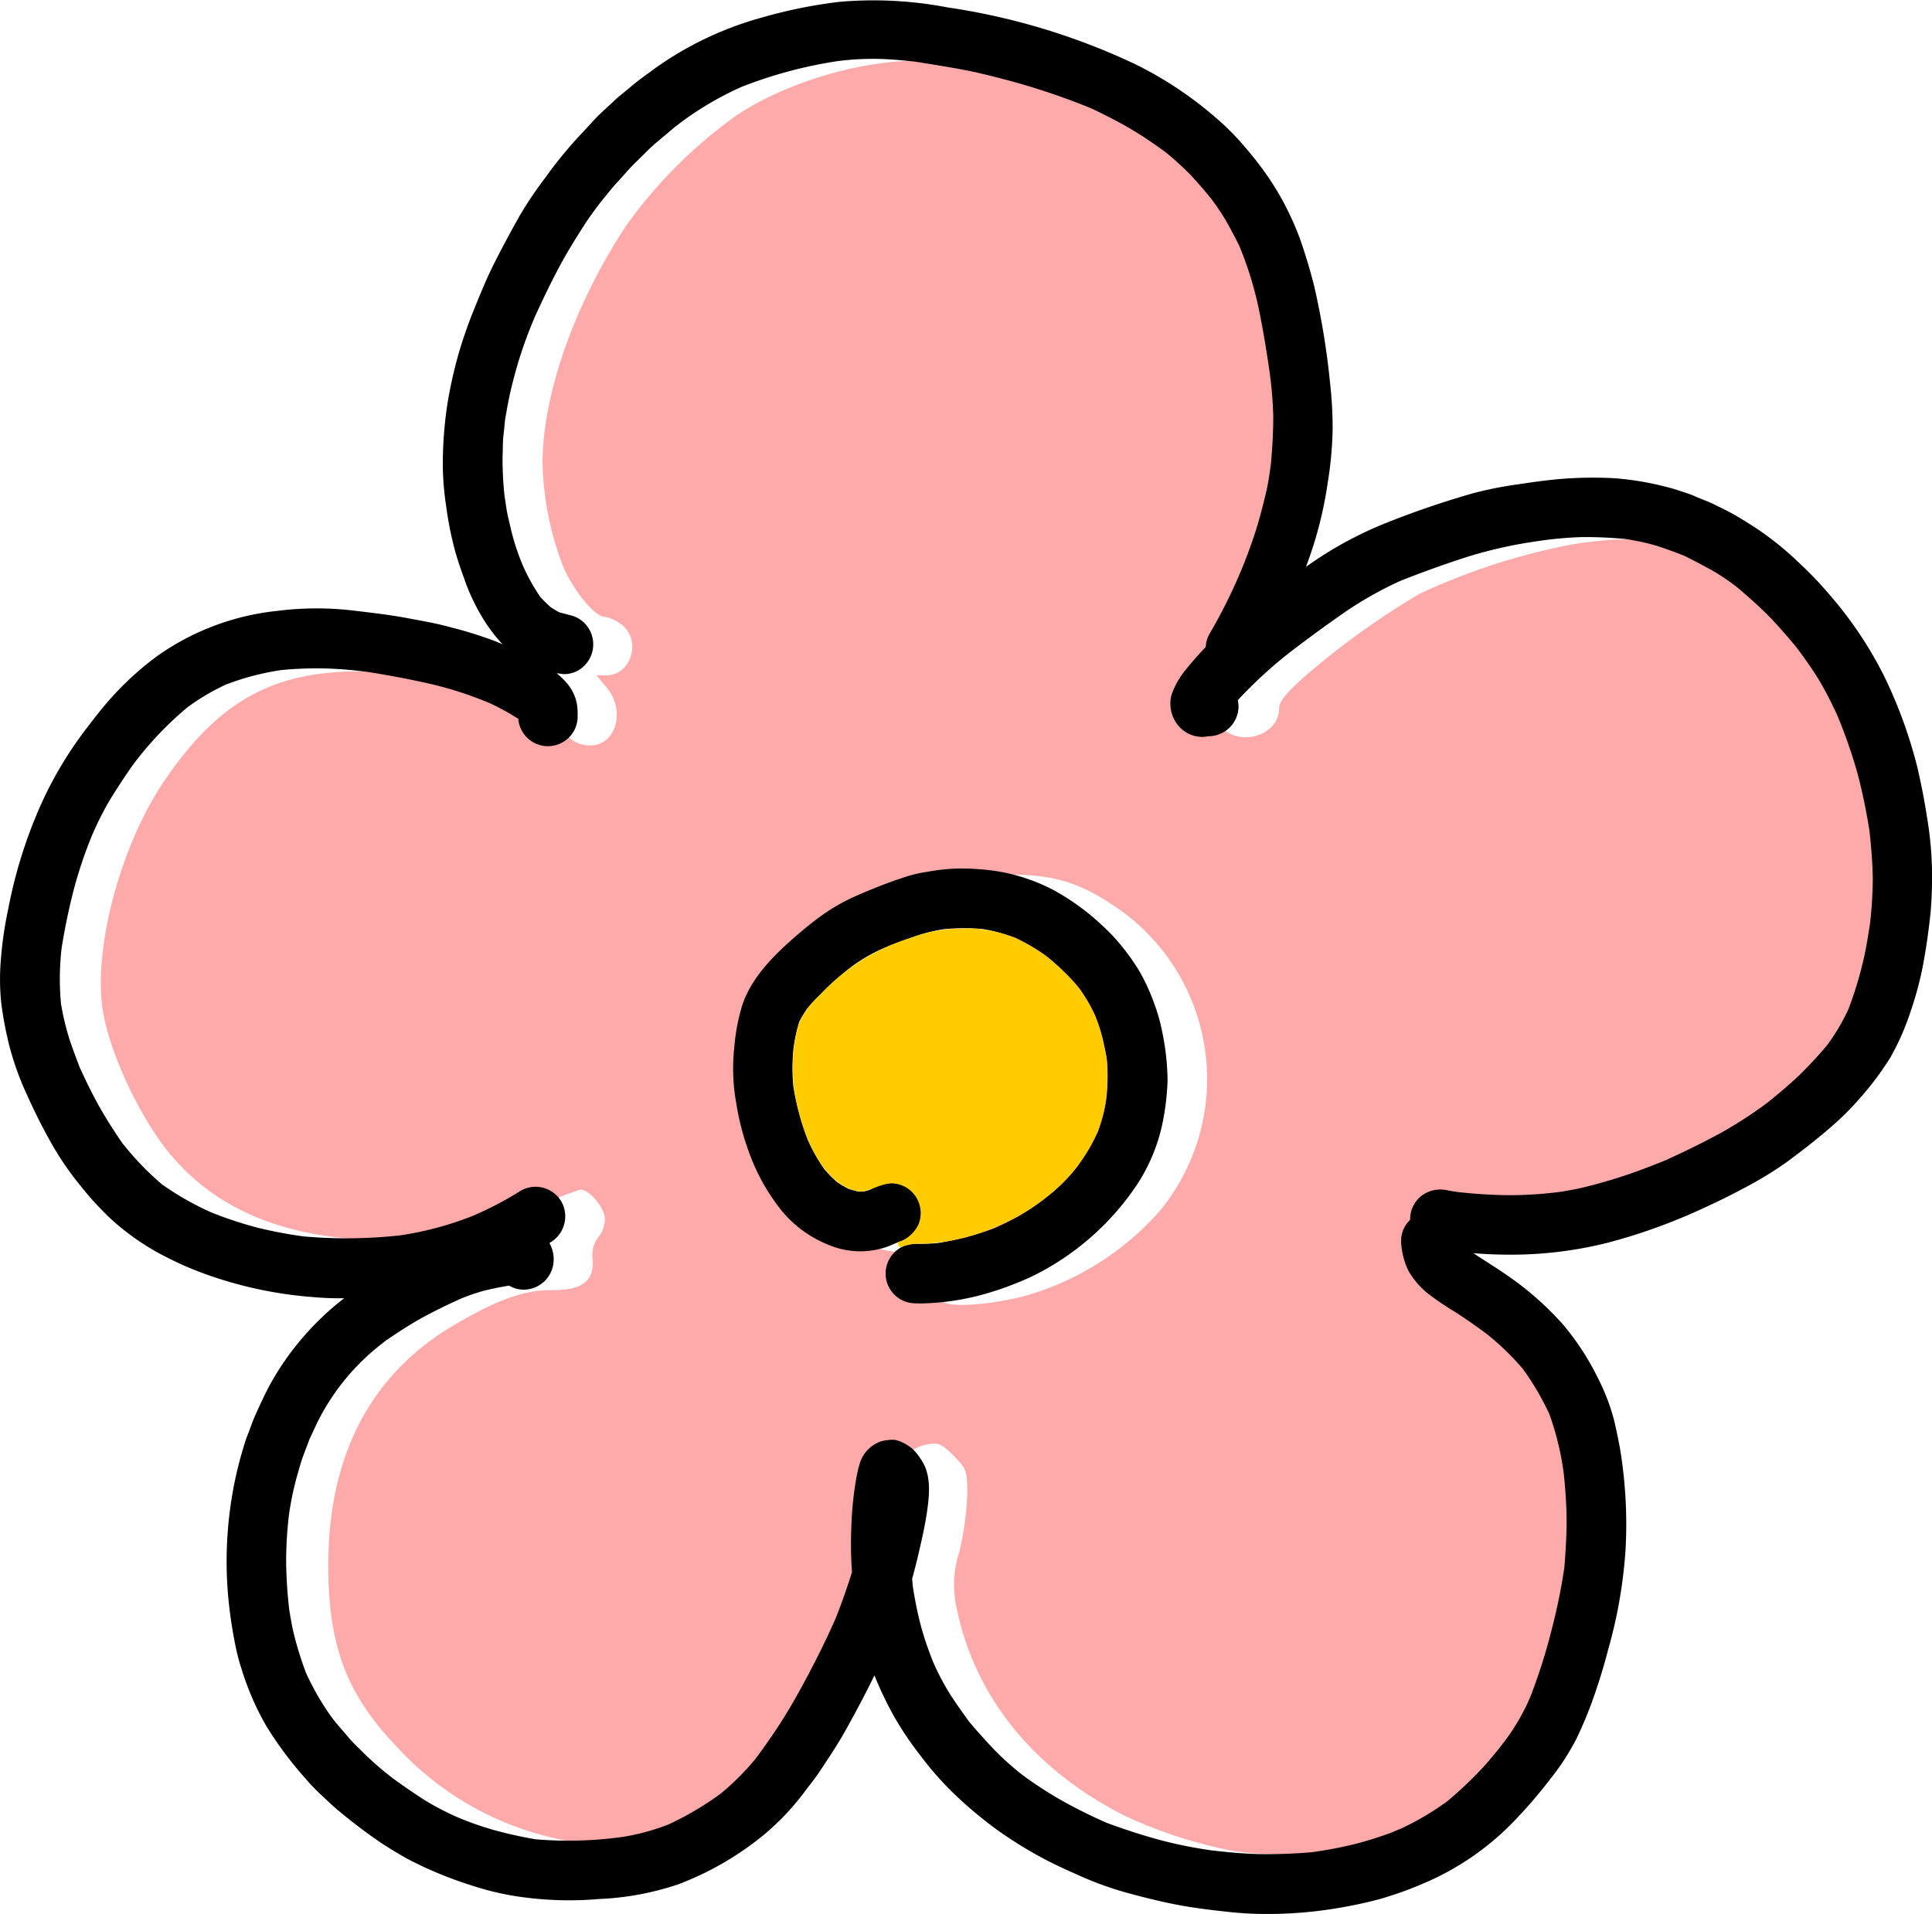 <svg xmlns="http://www.w3.org/2000/svg" width="181.9" height="180.224" viewBox="0 0 181.9 180.224"><g transform="translate(-1187.631 -792.333)"><path d="M3770.5,2812.551a44.187,44.187,0,0,1-9.709-3.2c-8.748-4.41-14.349-11.433-15.96-20.011a10.01,10.01,0,0,1,.36-4.953,28.366,28.366,0,0,0,.726-5.347c.005-2.178-.082-2.414-1.289-3.621-1.114-1.114-1.455-1.259-2.477-1.057-2.3.456-2.775,1.807-3.189,9.025-.289,5.043-.52,5.8-3.639,12.02-3.521,7.019-6.919,11.219-11.05,13.662-3.237,1.915-5.687,2.574-10.456,2.816a20.665,20.665,0,0,1-7.24-.564,28.684,28.684,0,0,1-14.489-8.617c-4.632-4.878-6.339-9.446-6.335-16.956.006-10.414,4.027-18.06,11.921-22.672,4.111-2.4,6.54-3.261,9.172-3.247,2.82.016,3.948-.851,3.8-2.921a2.741,2.741,0,0,1,.529-2.054,2.908,2.908,0,0,0,.627-1.689c0-1.062-1.44-2.8-2.321-2.8a29.781,29.781,0,0,0-4.328,1.8c-4.949,2.34-7.877,2.97-13.786,2.967-9.261-.006-16.052-2.709-20.57-8.189-2.859-3.469-5.741-9.708-6.3-13.635-.835-5.895,1.757-15.447,5.81-21.415,5.062-7.454,10.154-10.323,18.324-10.323,7.216,0,17.892,2.88,19.014,5.13a2.925,2.925,0,0,0,2.756,1.841c2.461,0,3.39-3.286,1.548-5.475l-.95-1.129h.95c2.318,0,3.319-3.273,1.451-4.743a3.484,3.484,0,0,0-1.613-.76c-.9,0-2.865-2.344-3.869-4.615a28.769,28.769,0,0,1-1.99-9.829c0-6.5,3-15.021,7.919-22.46a44.7,44.7,0,0,1,10.351-10.323c5.152-3.428,13.1-5.577,18.761-5.071,6.981.624,16.688,3.4,21.592,6.168a25.984,25.984,0,0,1,11.8,13.767c1.959,5.893,2.761,15.625,1.7,20.623-1.089,5.119-4.555,13.161-7.037,16.326-2.274,2.9-2.552,4.416-1.081,5.887,1.8,1.8,5.336.6,5.336-1.811,0-.661.662-1.5,2.413-3.044a73.733,73.733,0,0,1,10.8-7.78,60.6,60.6,0,0,1,14.3-4.643c9.212-1.541,15.783.433,22.052,6.621a27.155,27.155,0,0,1,6.606,9.16c4.317,9.213,4.761,20.844,1.094,28.679-3.219,6.878-14.119,14.02-25.132,16.465-2.328.517-4.006.61-8.438.466a57.34,57.34,0,0,0-6.013-.013,6.006,6.006,0,0,0-1.382,2.205c-1.587,3.59-.645,5.6,4.136,8.824,8.01,5.4,10.491,10.109,10.476,19.881-.011,6.871-2.1,15.115-4.947,19.542a26.091,26.091,0,0,1-14.406,10.775c-3.081.848-13.077,1.04-16.326.313Zm-19.261-52.146a26.56,26.56,0,0,0,12.855-8.094,19.556,19.556,0,0,0-4.74-28.912c-3.314-2.175-6.031-2.851-10.683-2.658a16.56,16.56,0,0,0-7.456,1.556,25.329,25.329,0,0,0-9.533,6.553c-2.625,2.8-3.388,4.65-3.638,8.833-.584,9.791,4.953,18.539,11.742,18.553,3.194.007,5.4-1.4,5.4-3.451,0-2.185-1.232-2.755-4.8-2.219-1.548.232-1.793.156-3.049-.947-1.546-1.357-2.436-2.93-3.315-5.854-.742-2.47-.794-7.208-.1-8.871.661-1.577,4.929-5.562,7.149-6.673a18.268,18.268,0,0,1,8.533-2.228,8.823,8.823,0,0,1,5.136,1.157c7.394,3.652,10.385,11.919,6.9,19.069-2.432,4.99-10.239,9.624-16.25,9.647-2.471.01-3.843,2.047-2.751,4.086a2.824,2.824,0,0,0,1.192,1.073C3744.821,2761.448,3748.3,2761.156,3751.241,2760.406Z" transform="translate(-2467.215 -1846.016)" fill="#faa"/><path d="M115.68,180.03h0c-1.715-.184-3.427-.387-5.11-.724-1.551-.306-3.06-.694-4.589-1.112a31.4,31.4,0,0,1-4.334-1.571c-1.327-.591-2.652-1.183-3.927-1.9a40.072,40.072,0,0,1-3.825-2.407,39.4,39.4,0,0,1-3.956-3.3,29.723,29.723,0,0,1-3.244-3.661,31.286,31.286,0,0,1-2.438-3.589,33.91,33.91,0,0,1-1.928-4.009c-.856,1.764-1.784,3.5-2.743,5.222-.765,1.366-1.642,2.662-2.508,3.967-.388.581-.847,1.132-1.265,1.693a24.166,24.166,0,0,1-3.722,3.988,28.7,28.7,0,0,1-8.22,4.8,26.659,26.659,0,0,1-7.486,1.388,32.317,32.317,0,0,1-7.016-.153,26.046,26.046,0,0,1-4.671-1.03,39.331,39.331,0,0,1-4.559-1.724c-.662-.316-1.326-.622-1.968-.979-.775-.438-1.519-.9-2.274-1.387a50.245,50.245,0,0,1-4.028-3.05c-.541-.438-1.04-.938-1.551-1.407a17.063,17.063,0,0,1-1.519-1.571,34.805,34.805,0,0,1-3.733-5,26.061,26.061,0,0,1-2.315-5.333,18.835,18.835,0,0,1-.612-2.367,42.309,42.309,0,0,1-.693-4.936,37.393,37.393,0,0,1,.571-9.954,36.61,36.61,0,0,1,1.111-4.3c.113-.356.276-.714.4-1.07.184-.5.367-1,.591-1.479.418-.918.837-1.836,1.316-2.723a26.4,26.4,0,0,1,6.97-8.107,27.582,27.582,0,0,1-2.992-.113,38.4,38.4,0,0,1-9.1-1.825,31.733,31.733,0,0,1-4.437-1.826,23.411,23.411,0,0,1-5.589-3.844c-.561-.552-1.1-1.1-1.621-1.684s-1-1.193-1.489-1.8a28.491,28.491,0,0,1-2.6-3.968c-.745-1.345-1.418-2.713-2.05-4.12a27.587,27.587,0,0,1-1.6-4.406,34.154,34.154,0,0,1-.806-4.172,21.813,21.813,0,0,1-.05-4,35.662,35.662,0,0,1,.7-4.875,44.783,44.783,0,0,1,2.539-8.577,36.138,36.138,0,0,1,4.814-8.424c.53-.694,1.061-1.387,1.622-2.06a28.922,28.922,0,0,1,4.926-4.682,23.794,23.794,0,0,1,11.412-4.344,29.418,29.418,0,0,1,7.027-.051c1.683.2,3.376.388,5.048.694,1.438.275,2.9.509,4.3.907A37.376,37.376,0,0,1,46.685,60.4l.625.26a14.852,14.852,0,0,1-1.6-2.045,19.014,19.014,0,0,1-2.02-4.171c-.306-.837-.581-1.652-.826-2.5A32.608,32.608,0,0,1,42,47.608a26.033,26.033,0,0,1-.3-4.63,37.74,37.74,0,0,1,.418-4.906,42.01,42.01,0,0,1,1.021-4.631,42.8,42.8,0,0,1,1.437-4.171c.623-1.54,1.255-3.1,2.01-4.589.744-1.459,1.5-2.876,2.3-4.294a35.516,35.516,0,0,1,2.407-3.59,40.625,40.625,0,0,1,2.948-3.671c.561-.6,1.122-1.2,1.672-1.805s1.214-1.163,1.805-1.734c.531-.509,1.132-.958,1.693-1.438.734-.622,1.531-1.173,2.3-1.744A31.776,31.776,0,0,1,71.734,1.652,45.75,45.75,0,0,1,79.025.174a36.959,36.959,0,0,1,10.169.52,62.557,62.557,0,0,1,17.653,5.333,35.242,35.242,0,0,1,7.588,5.028,24.117,24.117,0,0,1,2.957,3,29.583,29.583,0,0,1,2.846,3.916,28.027,28.027,0,0,1,2.152,4.5c.51,1.469.958,2.938,1.336,4.447a72.388,72.388,0,0,1,1.509,9.22,37.547,37.547,0,0,1,.234,4.284A35.237,35.237,0,0,1,125,45.5a37.025,37.025,0,0,1-2.047,7.88,35.889,35.889,0,0,1,7.095-3.955,85.13,85.13,0,0,1,8.567-2.958,35.134,35.134,0,0,1,4.355-.867c1.55-.234,3.12-.459,4.691-.551a37.9,37.9,0,0,1,4.314-.02,27.43,27.43,0,0,1,4.978.836c.672.163,1.326.4,1.988.612.346.112.683.275,1.02.418.469.183.939.366,1.388.581.642.317,1.284.623,1.917.979.744.428,1.459.877,2.172,1.346a28.671,28.671,0,0,1,3.835,3.091,34.9,34.9,0,0,1,3.009,3.141,36.567,36.567,0,0,1,5.171,7.752,44.513,44.513,0,0,1,3.08,8.516c.346,1.5.643,3,.877,4.518a34.336,34.336,0,0,1,.48,4.681,39.322,39.322,0,0,1-.122,4.4c-.184,1.765-.428,3.509-.765,5.243a32.3,32.3,0,0,1-1.132,4.141,23.516,23.516,0,0,1-1.886,4.283,27.941,27.941,0,0,1-2.836,3.8,26.626,26.626,0,0,1-2.856,2.835c-1.326,1.153-2.713,2.224-4.13,3.264a33.837,33.837,0,0,1-3.763,2.3c-1.367.744-2.764,1.427-4.181,2.07A53.67,53.67,0,0,1,151.437,117a37.156,37.156,0,0,1-9.3,1.142q-1.708,0-3.412-.138c1.054.7,2.14,1.361,3.178,2.086a28.888,28.888,0,0,1,5.232,4.6,24.585,24.585,0,0,1,3.315,5.08,19.476,19.476,0,0,1,1.53,4.008c.2.847.367,1.683.53,2.529a43.526,43.526,0,0,1,.54,9.567,45.142,45.142,0,0,1-1.642,9.464c-.377,1.458-.815,2.906-1.316,4.334a37.555,37.555,0,0,1-1.693,4.1,22.635,22.635,0,0,1-2.437,3.743,45.42,45.42,0,0,1-3.295,3.845,25.707,25.707,0,0,1-8.74,6.027,33.839,33.839,0,0,1-4.222,1.49,44.177,44.177,0,0,1-4.753.949,40.446,40.446,0,0,1-5.558.4h-.23A32.62,32.62,0,0,1,115.68,180.03ZM84.594,135.675a4.022,4.022,0,0,1,1.316.754,4.9,4.9,0,0,1,.765.939c1.05,1.458.836,3.406.591,5.069-.184,1.255-.469,2.5-.754,3.732-.194.837-.4,1.663-.633,2.479.021.235.041.48.061.725.2,1.254.438,2.5.765,3.732a31.132,31.132,0,0,0,1.173,3.447,23.623,23.623,0,0,0,1.571,2.978c.581.9,1.184,1.744,1.805,2.6.765.908,1.551,1.775,2.366,2.641a27.455,27.455,0,0,0,2.621,2.346,36.972,36.972,0,0,0,3.621,2.365c1.387.786,2.805,1.479,4.263,2.132,1.662.622,3.325,1.163,5.038,1.632a41.438,41.438,0,0,0,4.987,1c1.459.164,2.917.3,4.386.337a47.287,47.287,0,0,0,4.957-.173,39.648,39.648,0,0,0,4.191-.8c.9-.235,1.754-.5,2.621-.8.53-.174,1.051-.4,1.57-.612a25.771,25.771,0,0,0,4.4-2.6,36.049,36.049,0,0,0,3.152-2.967c.561-.581,1.071-1.224,1.6-1.847.245-.326.49-.642.744-.968a19.993,19.993,0,0,0,2.3-4.008,53.544,53.544,0,0,0,2.06-6.517,54.608,54.608,0,0,0,1.153-5.681c.122-1.489.214-2.989.214-4.488-.01-1.427-.113-2.845-.256-4.262a26.672,26.672,0,0,0-1.366-5.7,24.968,24.968,0,0,0-2.529-4.3,24.878,24.878,0,0,0-3.335-3.223c-.949-.714-1.917-1.387-2.917-2.039a28.039,28.039,0,0,1-2.682-1.816,7.586,7.586,0,0,1-1.785-2.08,6.924,6.924,0,0,1-.714-2.815,2.716,2.716,0,0,1,.815-1.988l.038-.037a2.828,2.828,0,0,1,.1-.81,2.772,2.772,0,0,1,1.3-1.673,3,3,0,0,1,2.162-.285c.285.051.581.1.867.143a47.784,47.784,0,0,0,4.835.306,37.78,37.78,0,0,0,5.027-.337c.734-.132,1.479-.255,2.2-.438,1.02-.256,2.009-.531,3.009-.847,1.55-.48,3.049-1.061,4.559-1.673,1.763-.805,3.487-1.642,5.191-2.569a40.6,40.6,0,0,0,4.425-2.876c.969-.785,1.918-1.581,2.836-2.437a37.624,37.624,0,0,0,2.743-2.948,19.218,19.218,0,0,0,2.009-3.386,35.351,35.351,0,0,0,1.346-4.355c.3-1.214.49-2.438.684-3.682a39.358,39.358,0,0,0,.265-4.233c-.021-1.5-.143-2.978-.306-4.467a53.138,53.138,0,0,0-1.142-5.507,49.149,49.149,0,0,0-1.867-5.365,35.148,35.148,0,0,0-1.805-3.488c-.652-1.04-1.356-2.039-2.1-3.019-.775-.939-1.57-1.856-2.417-2.743-.968-.99-1.988-1.9-3.039-2.795a20.178,20.178,0,0,0-2.284-1.571c-.939-.53-1.867-1.02-2.825-1.489-.857-.337-1.723-.653-2.611-.939a21.412,21.412,0,0,0-2.876-.622,39.055,39.055,0,0,0-4.081-.184,34.624,34.624,0,0,0-4.109.368,42.67,42.67,0,0,0-6.507,1.427c-2.2.7-4.355,1.479-6.5,2.325a34.337,34.337,0,0,0-5.069,2.836c-1.693,1.163-3.345,2.376-4.987,3.621a41.835,41.835,0,0,0-5.262,4.783,2.873,2.873,0,0,1,.071.592,2.829,2.829,0,0,1-2.8,2.8h-.011c-.163.021-.316.051-.479.061a2.936,2.936,0,0,1-2.255-.918,3.234,3.234,0,0,1-.765-3.039,7.663,7.663,0,0,1,1.408-2.448c.573-.712,1.177-1.4,1.816-2.059a2.671,2.671,0,0,1,.378-1.276,50.213,50.213,0,0,0,2.651-5.221,47.114,47.114,0,0,0,1.856-5.018c.3-1.04.571-2.08.816-3.141.193-.837.316-1.693.428-2.55.142-1.551.235-3.08.224-4.631a37.553,37.553,0,0,0-.357-4.151c-.3-2.07-.632-4.12-1.07-6.16A33.429,33.429,0,0,0,116.66,23.1c-.409-.816-.826-1.6-1.275-2.387a22.066,22.066,0,0,0-1.438-2.111c-.591-.724-1.193-1.417-1.826-2.1a27.11,27.11,0,0,0-2.335-2.132c-1.01-.744-2.02-1.448-3.1-2.091-1.265-.765-2.57-1.417-3.906-2.06A65.317,65.317,0,0,0,95,7.589c-1.459-.388-2.927-.766-4.406-1.04s-2.958-.51-4.447-.744c-1.111-.122-2.224-.225-3.345-.256a26.217,26.217,0,0,0-3.9.2,41.673,41.673,0,0,0-9.148,2.458A30.6,30.6,0,0,0,65,10.883c-.51.347-1,.724-1.49,1.1-.591.5-1.183,1-1.784,1.5-.644.551-1.224,1.183-1.837,1.765-.622.6-1.183,1.274-1.774,1.917-.551.592-1.051,1.255-1.571,1.876-.489.653-.978,1.3-1.417,1.968-.643,1-1.274,2-1.866,3.029C52.2,25.9,51.285,27.813,50.387,29.76A42.707,42.707,0,0,0,48.766,34.2c-.275.948-.53,1.886-.744,2.845-.184.826-.326,1.652-.469,2.488-.051.52-.1,1.04-.164,1.57-.061.623-.04,1.265-.071,1.887A31.923,31.923,0,0,0,47.5,46.67l.184,1.224c.092.622.266,1.233.4,1.856a21.687,21.687,0,0,0,1.132,3.478A17.958,17.958,0,0,0,50.867,56.2a10.929,10.929,0,0,0,.979.968,7.891,7.891,0,0,0,.795.48c.367.112.735.184,1.092.3a.184.184,0,0,1,.071.011,2.752,2.752,0,0,1,1.234.724,2.831,2.831,0,0,1,0,3.978,2.662,2.662,0,0,1-1.988.815c-.29-.039-.483-.057-.652-.088a6.587,6.587,0,0,1,.967.935,4.092,4.092,0,0,1,1.01,2.468c.011.194.011.377.011.572a2.8,2.8,0,0,1-5.589.326,23,23,0,0,0-2.641-1.458,35.223,35.223,0,0,0-5.375-1.774c-2.04-.47-4.08-.858-6.15-1.184-.786-.092-1.57-.194-2.356-.245a33.647,33.647,0,0,0-5.824.071A24.852,24.852,0,0,0,21.3,64.447a20.773,20.773,0,0,0-3.62,2.131A31.706,31.706,0,0,0,13.4,70.892c-.479.581-.928,1.193-1.387,1.785l.439-.561C11.7,73.187,11,74.258,10.316,75.37a29.826,29.826,0,0,0-1.58,3.12A40.692,40.692,0,0,0,6.991,83.6c-.49,1.867-.878,3.732-1.183,5.629a25.033,25.033,0,0,0-.061,5.314,24.905,24.905,0,0,0,.8,3.335c.3.9.622,1.754.959,2.632.562,1.223,1.143,2.437,1.8,3.61.673,1.2,1.408,2.345,2.182,3.478a27.28,27.28,0,0,0,3.753,3.917,27.42,27.42,0,0,0,4.61,2.631,37.115,37.115,0,0,0,4.365,1.448,42.326,42.326,0,0,0,4.345.826,45.593,45.593,0,0,0,9.138-.1,30.9,30.9,0,0,0,6.8-1.825l.275-.122a31.84,31.84,0,0,0,4.243-2.245,2.815,2.815,0,0,1,3.835,1.01,2.845,2.845,0,0,1-1.01,3.835l-.114.073a3.056,3.056,0,0,1,.4,1.59,2.829,2.829,0,0,1-2.8,2.8,2.719,2.719,0,0,1-1.4-.378.191.191,0,0,0-.072.011c-.754.121-1.5.275-2.244.459a17.511,17.511,0,0,0-2.335.806c-1.173.53-2.315,1.091-3.447,1.7-1.183.653-2.295,1.377-3.406,2.132l.287-.224c-.391.3-.784.6-1.164.907a21.354,21.354,0,0,0-5.762,7.282c-.214.469-.439.939-.653,1.408-.2.53-.4,1.06-.6,1.591-.235.632-.4,1.3-.592,1.948a27.934,27.934,0,0,0-.744,3.641,37.719,37.719,0,0,0-.255,4.406,42.233,42.233,0,0,0,.307,4.569c.122.673.223,1.356.387,2.019a31.16,31.16,0,0,0,1.183,3.825,24.624,24.624,0,0,0,2.092,3.713c.224.327.469.652.724.979.419.479.836.968,1.244,1.448.439.509.949.968,1.408,1.437a29.351,29.351,0,0,0,2.775,2.387c.949.694,1.907,1.346,2.9,1.989a25.253,25.253,0,0,0,3.131,1.632,29.449,29.449,0,0,0,3.181,1.132,39.519,39.519,0,0,0,4.162.938,37.227,37.227,0,0,0,8.118-.214,21.026,21.026,0,0,0,4.334-1.163,28.54,28.54,0,0,0,4.916-2.886,23.659,23.659,0,0,0,3.325-3.314c.694-.928,1.356-1.867,2-2.836.724-1.091,1.4-2.223,2.04-3.376,1.274-2.294,2.458-4.63,3.518-7.037.562-1.418,1.071-2.866,1.53-4.334a36.873,36.873,0,0,1-.061-4.243,31.916,31.916,0,0,1,.49-4.732,10.611,10.611,0,0,1,.255-1.091,3.177,3.177,0,0,1,2.142-2.275,5.308,5.308,0,0,1,.963-.123A1.639,1.639,0,0,1,84.594,135.675ZM67.452,169.194a.868.868,0,0,0,.11-.088ZM14.987,111.341a1.785,1.785,0,0,1-.142-.113A.753.753,0,0,0,14.987,111.341ZM46.736,66.476Zm69.781-43.732c-.031-.082-.072-.163-.1-.235C116.445,22.581,116.486,22.663,116.517,22.744ZM86.185,122.722a2.8,2.8,0,0,1,0-5.609,17.275,17.275,0,0,0,2.183-.072c.867-.143,1.714-.316,2.57-.53a27.764,27.764,0,0,0,2.672-.857c.724-.326,1.438-.673,2.141-1.05a20.846,20.846,0,0,0,2.357-1.54c.274-.214.55-.439.825-.653a16.468,16.468,0,0,0,2.437-2.489,20.15,20.15,0,0,0,2-3.355,15.757,15.757,0,0,0,.754-2.814,18.8,18.8,0,0,0,.1-3.938,21.189,21.189,0,0,0-1.111-4.191,16.656,16.656,0,0,0-1.541-2.632,22.483,22.483,0,0,0-3.131-3.028A20.279,20.279,0,0,0,95.6,88.3a16.372,16.372,0,0,0-3.111-.826,20.665,20.665,0,0,0-3.641.02,17.437,17.437,0,0,0-2.264.531c-.928.3-1.825.632-2.733.979-.255.112-.51.214-.765.326a15.716,15.716,0,0,0-2.937,1.714,30.28,30.28,0,0,0-4.12,3.886,9.655,9.655,0,0,0-.776,1.285,14.556,14.556,0,0,0-.551,2.57,18.133,18.133,0,0,0-.01,3.487,24.639,24.639,0,0,0,1.356,5.049,16.745,16.745,0,0,0,1.55,2.754,10.871,10.871,0,0,0,1.225,1.244,9.542,9.542,0,0,0,1.04.612,8.316,8.316,0,0,0,.989.275h.428a5.234,5.234,0,0,0,.683-.2,4.616,4.616,0,0,1,1.958-.591,2.805,2.805,0,0,1,.715,5.518c-.011,0-.021.01-.031.01-.327.142-.653.285-.979.418a7.665,7.665,0,0,1-5.589-.132,10.961,10.961,0,0,1-4.365-3.131,19.106,19.106,0,0,1-3.254-5.884,23.954,23.954,0,0,1-1.092-4.294,18.317,18.317,0,0,1-.2-5.222,19.057,19.057,0,0,1,.724-3.937c.856-2.693,2.988-4.793,5.078-6.61.684-.591,1.388-1.173,2.111-1.713a18.256,18.256,0,0,1,3.846-2.2C82.391,83.579,83.9,83,85.46,82.5a12.835,12.835,0,0,1,1.847-.409,18.878,18.878,0,0,1,2.611-.3,21.975,21.975,0,0,1,4.019.255A17.516,17.516,0,0,1,99.2,83.814a22.326,22.326,0,0,1,4.711,3.457,17.463,17.463,0,0,1,1.907,2.081,19.506,19.506,0,0,1,1.53,2.223,19.019,19.019,0,0,1,1.346,2.978,16.97,16.97,0,0,1,.744,2.672,23.74,23.74,0,0,1,.49,4.5,23.838,23.838,0,0,1-.428,3.794,16.837,16.837,0,0,1-2.3,5.8,25.16,25.16,0,0,1-10.1,8.9,30.246,30.246,0,0,1-4.65,1.7,23.671,23.671,0,0,1-5.732.816C86.531,122.732,86.359,122.732,86.185,122.722ZM84.4,117.011c.041-.01.071-.031.113-.04A.471.471,0,0,0,84.4,117.011ZM74.65,101.948c-.01-.072-.02-.133-.03-.2C74.63,101.814,74.64,101.886,74.65,101.948Z" transform="translate(1187.631 792.333)"/><path d="M3882.494,2935.047c-.153-.286-.15-.291.275-.432a3.314,3.314,0,0,0,1.57-1.514,2.811,2.811,0,0,0-2.575-3.927,4.484,4.484,0,0,0-1.108.266c-1.709.615-1.612.6-2.334.405-2.5-.667-4.555-3.89-5.524-8.677a15.558,15.558,0,0,1,.208-6.722,7.366,7.366,0,0,1,2.054-2.974,19.206,19.206,0,0,1,8.6-5.4,12.894,12.894,0,0,1,4.445-.868,11.648,11.648,0,0,1,6.38,1.4,14.149,14.149,0,0,1,3.488,2.6,12.451,12.451,0,0,1,3.866,7.064,9.67,9.67,0,0,1,.28,2.9,12.628,12.628,0,0,1-2.39,7.832c-2.936,4.359-9.252,7.686-14.937,7.867a5.842,5.842,0,0,0-1.8.216C3882.621,2935.241,3882.6,2935.24,3882.494,2935.047Z" transform="translate(-2610.254 -2025.427)" fill="#fc0"/></g></svg>